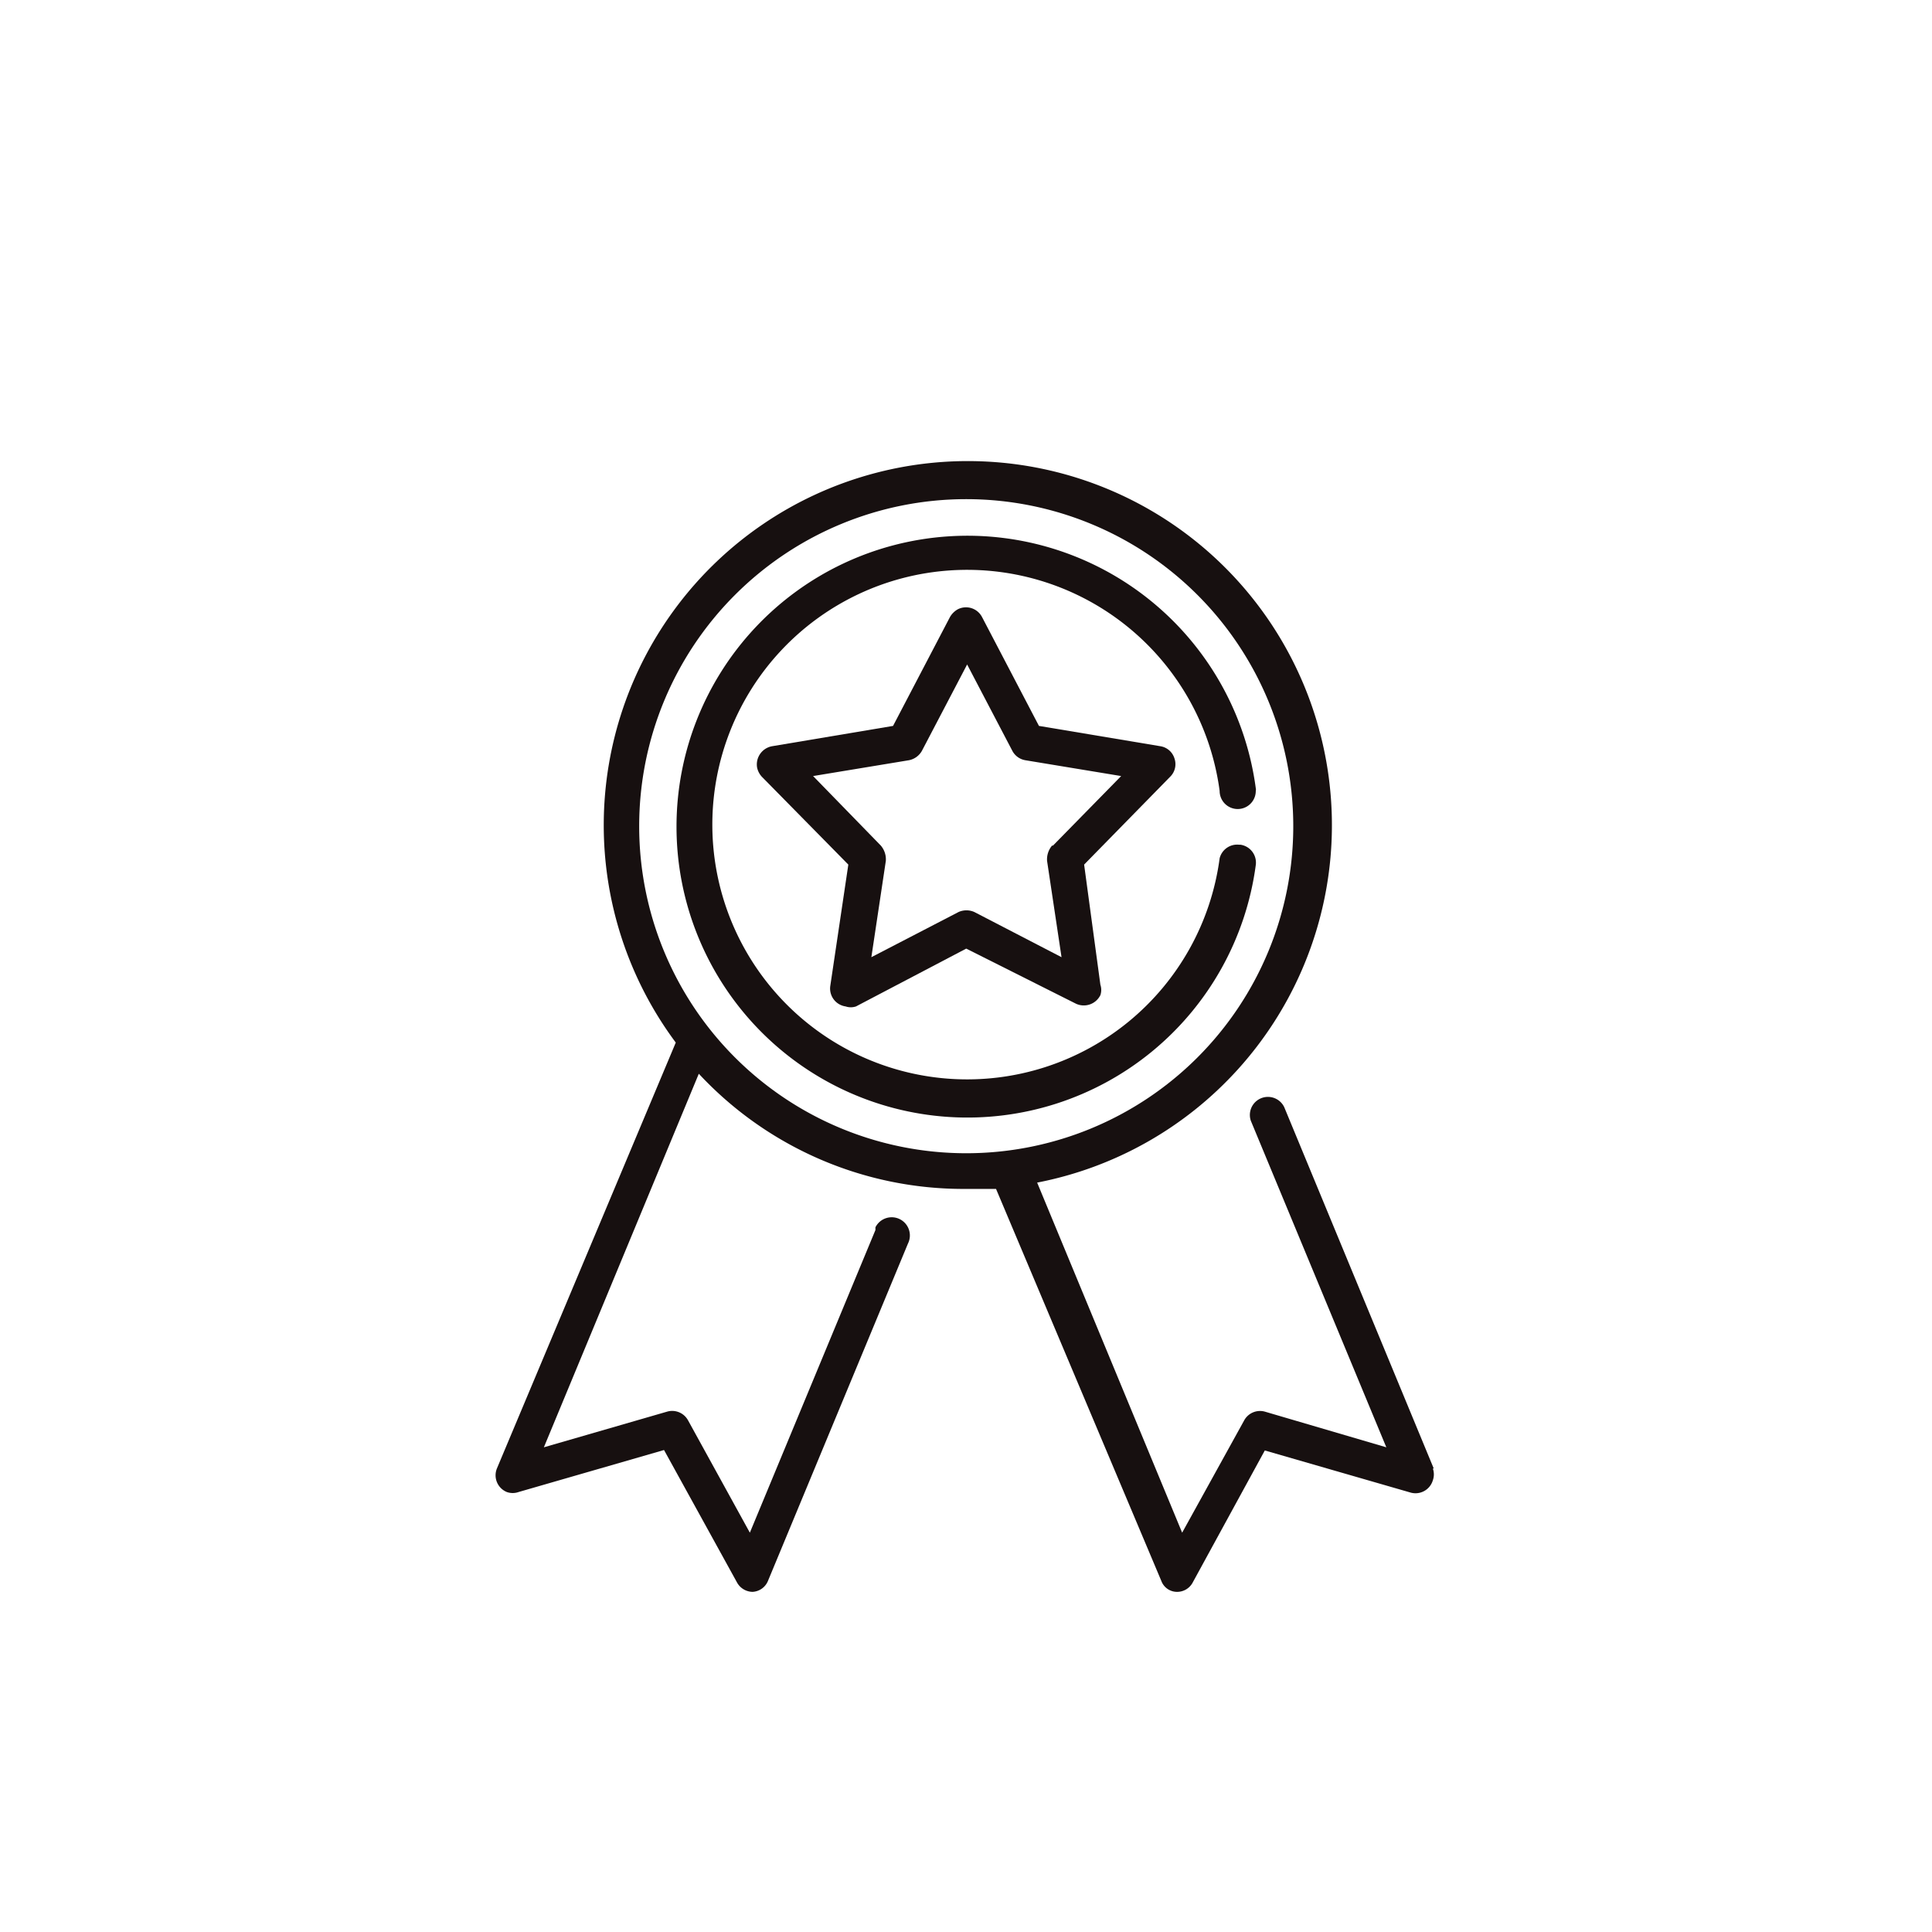 <svg id="Calque_1" data-name="Calque 1" xmlns="http://www.w3.org/2000/svg" viewBox="0 0 42.77 42.77"><defs><style>.cls-1{fill:#171010;}</style></defs><g id="Groupe_718" data-name="Groupe 718"><path id="Tracé_5754" data-name="Tracé 5754" class="cls-1" d="M31.74,32.51l-3.31-8a.4.4,0,0,0-.74.3l3,7.23L28,31.25a.4.4,0,0,0-.46.2l-1.37,2.48-3.21-7.75a8.06,8.06,0,1,0-8-3.1L11,32.51a.4.4,0,0,0,.22.52.39.39,0,0,0,.26,0l3.22-.93,1.62,2.94a.4.4,0,0,0,.34.2h0a.39.39,0,0,0,.34-.24l3.1-7.47a.4.4,0,1,0-.72-.36s0,0,0,.06l-2.78,6.7-1.37-2.49a.4.4,0,0,0-.46-.19l-2.73.79,3.43-8.27a8,8,0,0,0,5.87,2.55c.24,0,.47,0,.71,0L25.71,35a.37.37,0,0,0,.34.24h0a.39.39,0,0,0,.35-.2L28,32.11l3.22.93a.4.4,0,0,0,.5-.27.39.39,0,0,0,0-.26ZM14.15,18.29a7.24,7.24,0,1,1,7.24,7.24A7.24,7.24,0,0,1,14.15,18.29Z"/><path id="Tracé_5755" data-name="Tracé 5755" class="cls-1" d="M26,16.79a.39.39,0,0,0-.31-.27L23,16.07l-1.26-2.41a.4.4,0,0,0-.54-.17.46.46,0,0,0-.17.17l-1.26,2.41-2.68.45a.41.41,0,0,0-.33.47.43.43,0,0,0,.11.21l1.91,1.94-.4,2.69a.4.4,0,0,0,.34.45.36.36,0,0,0,.23,0L21.39,21l2.43,1.22a.41.41,0,0,0,.54-.19.36.36,0,0,0,0-.23L24,19.14,25.9,17.2A.39.39,0,0,0,26,16.79Zm-2.71,1.93a.47.47,0,0,0-.11.34l.32,2.13-1.93-1a.43.43,0,0,0-.35,0l-1.93,1,.32-2.13a.47.47,0,0,0-.11-.34L18,17.18l2.12-.35a.42.42,0,0,0,.29-.21l1-1.91,1,1.91a.4.4,0,0,0,.29.21l2.12.35-1.51,1.54Z"/><path id="Tracé_5756" data-name="Tracé 5756" class="cls-1" d="M27.43,18.7A.4.4,0,0,0,27,19a5.64,5.64,0,1,1,0-1.49.4.4,0,1,0,.8,0,.13.13,0,0,0,0-.06,6.44,6.44,0,1,0,0,1.7.4.4,0,0,0-.34-.45Z"/></g></svg>